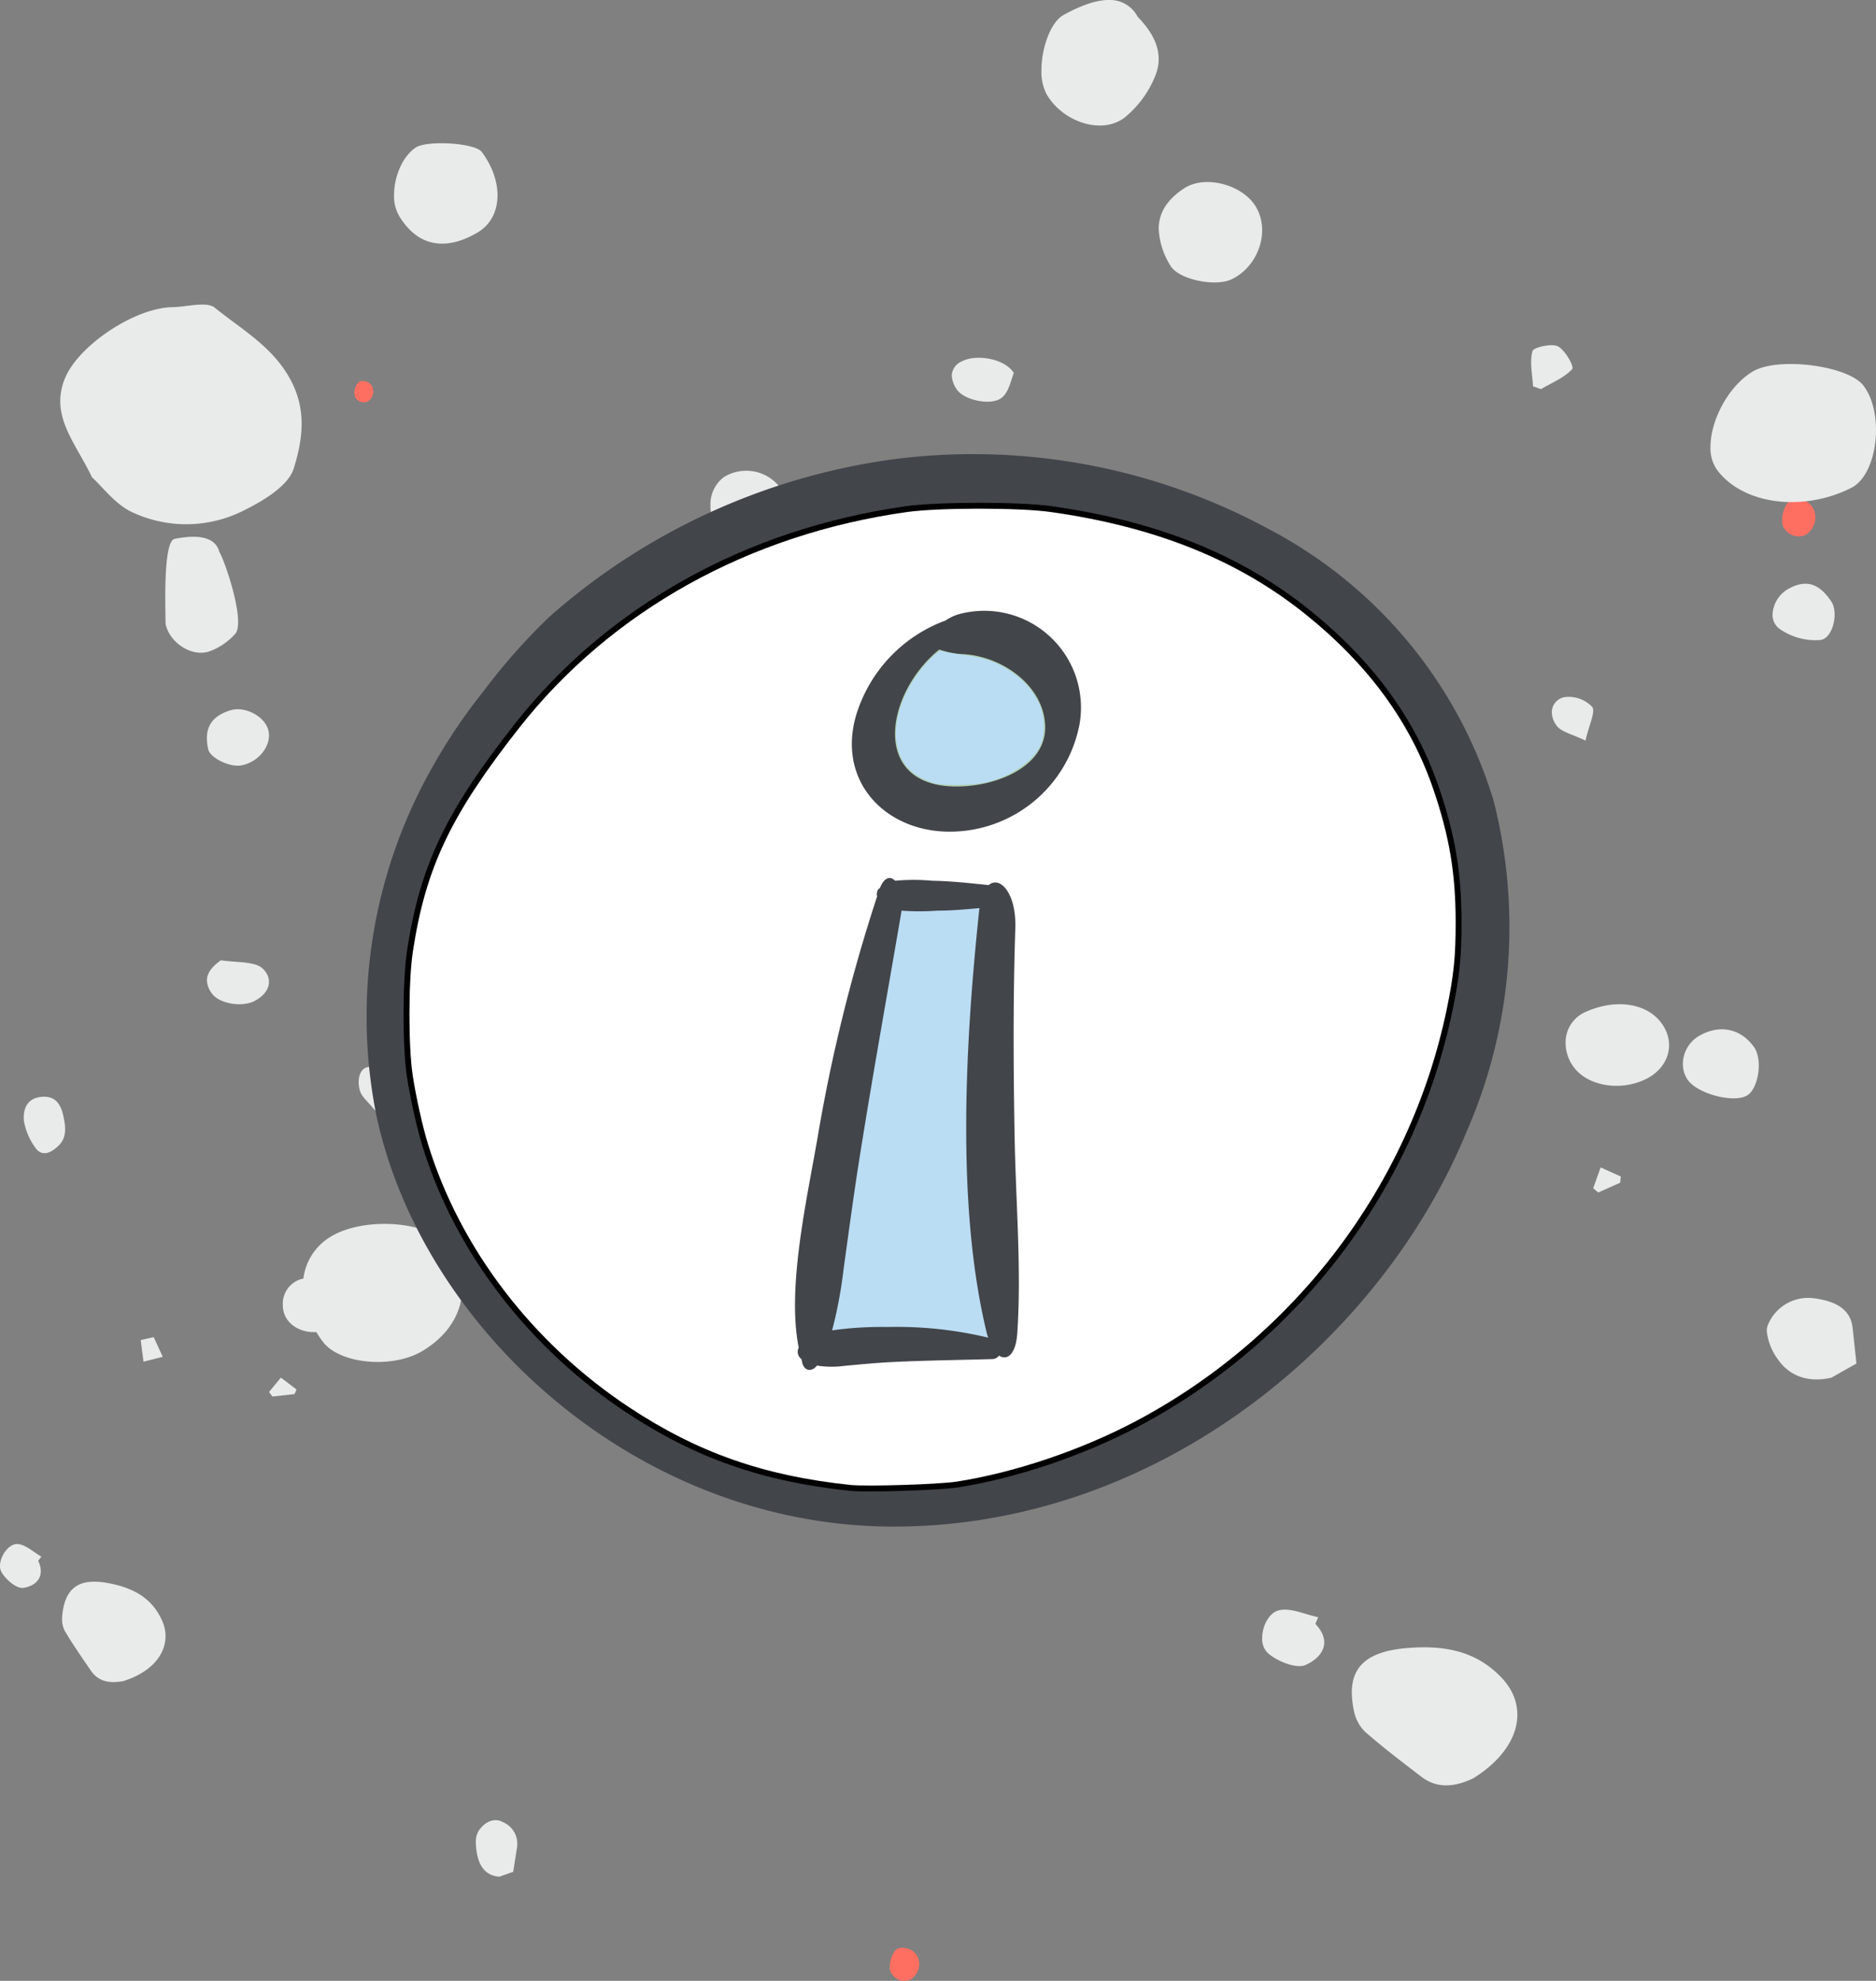 <?xml version="1.0" encoding="UTF-8" standalone="no"?>
<svg
   width="347.701"
   height="367.005"
   viewBox="0 0 347.701 367.005"
   version="1.1"
   id="svg1"
   sodipodi:docname="Info-Icon-mit-Bubbles.svg"
   inkscape:version="1.3.2 (091e20e, 2023-11-25, custom)"
   xml:space="preserve"
   xmlns:inkscape="http://www.inkscape.org/namespaces/inkscape"
   xmlns:sodipodi="http://sodipodi.sourceforge.net/DTD/sodipodi-0.dtd"
   xmlns="http://www.w3.org/2000/svg"
   xmlns:svg="http://www.w3.org/2000/svg"><rect x="0" y="0" width="347.701" height="367.005" fill="#808080" stroke="none"/><defs
     id="defs1" /><sodipodi:namedview
     id="namedview1"
     pagecolor="#ffffff"
     bordercolor="#666666"
     borderopacity="1.0"
     inkscape:showpageshadow="2"
     inkscape:pageopacity="0.0"
     inkscape:pagecheckerboard="0"
     inkscape:deskcolor="#d1d1d1"
     showgrid="false"
     inkscape:zoom="2.9945096"
     inkscape:cx="173.98508"
     inkscape:cy="210.21806"
     inkscape:window-width="2560"
     inkscape:window-height="1334"
     inkscape:window-x="-11"
     inkscape:window-y="-11"
     inkscape:window-maximized="1"
     inkscape:current-layer="svg1" /><path
     id="Pfad_337179"
     data-name="Pfad 337179"
     d="m 335.961,94.001 a 3.772,3.772 0 0 1 -1.375,5.13 3.181,3.181 0 0 1 -4.055,-1.489 c -0.713,-1.349 0.207,-4.467 1.488,-5.045 a 3.582,3.582 0 0 1 3.942,1.404"
     fill="#ff6f61" /><g
     id="g1"><path
       id="Clip-2"
       d="m 4.4,207.064 c 0,0.161 0.007,0.323 0.017,0.488 v 0 a 11.621,11.621 0 0 0 2.073,5 v 0 c 0.841,1.331 2.127,1.461 3.548,0.406 v 0 c 2.049,-1.511 2.571,-3.126 1.462,-7.127 v 0 c -0.437,-1.2 -1.2,-2.788 -3.674,-2.623 v 0 C 5.289,203.38 4.407,205.074 4.4,207.03 v 0.036 z m -4.132,84.188 c 0.781,1.4 2.8,3.123 4.043,2.944 v 0 c 2.123,-0.3 4.226,-1.869 2.769,-5.019 v 0 c 0.2,-0.258 0.391,-0.515 0.59,-0.773 v 0 c -1.469,-0.826 -2.913,-2.245 -4.425,-2.332 v 0 C 1.648,285.975 0,288.295 0,290.125 v 0 a 2.261,2.261 0 0 0 0.268,1.127 z m 11.754,10.943 c 1.478,2.506 3.167,4.906 4.811,7.326 v 0 c 1.609,2.35 3.984,2.3 5.981,1.957 v 0 c 6.541,-2.016 9.262,-6.809 7.175,-11.343 v 0 c -1.978,-4.3 -5.651,-6.048 -10.07,-6.847 v 0 c -5.278,-0.954 -7.847,0.884 -8.38,5.952 v 0 a 6.56,6.56 0 0 0 -0.035,0.687 v 0 a 4.592,4.592 0 0 0 0.517,2.269 z M 17.055,88.44 c 2.011,1.809 4.285,5 7.467,6.476 v 0 a 23.655,23.655 0 0 0 20.932,-0.475 v 0 c 3.552,-1.767 8.024,-4.509 8.993,-7.649 v 0 c 1.6,-5.21 2.53,-10.813 -0.74,-16.692 v 0 C 50.38,64.114 44.721,61 39.807,57.009 v 0 C 38.3,55.786 34.66,56.87 31.997,56.909 v 0 c -7.017,0.1 -17.368,7.055 -19.909,13.07 v 0 a 11.041,11.041 0 0 0 -0.92,4.337 v 0 c 0,4.888 3.453,9.029 5.891,14.124 z M 26.6,252.291 q 1.787,-0.454 3.564,-0.9 v 0 c -0.557,-1.219 -1.12,-2.433 -1.672,-3.647 v 0 c -0.808,0.177 -1.616,0.363 -2.414,0.544 v 0 c 0.169,1.335 0.343,2.665 0.522,4 z m 4.178,-136.347 c 0.864,3.253 4.82,5.809 8,4.753 v 0 a 11.856,11.856 0 0 0 4.805,-3.246 v 0 c 1.942,-2.151 -1.8,-13.288 -2.932,-15.208 v 0 c -0.71,-2.613 -3.558,-3.326 -8.275,-2.406 v 0 c -2.172,0.42 -1.7,12.784 -1.7,15.3 v 0 a 3.024,3.024 0 0 0 0.1,0.808 z m 7.822,22.907 c 0.361,1.6 4.027,3.336 6.067,2.971 v 0 c 3.381,-0.6 5.853,-3.888 5.026,-6.679 v 0 c -0.717,-2.423 -4.264,-4.36 -6.949,-3.551 v 0 c -2.829,0.854 -4.4,2.461 -4.4,5.192 v 0 a 9.454,9.454 0 0 0 0.252,2.067 z m 0.676,45.218 c 1.35,1.925 5.619,2.584 7.882,1.4 v 0 c 3.195,-1.666 3.4,-4.426 1.4,-6.125 v 0 c -1.489,-1.259 -5.009,-1.007 -7.628,-1.426 v 0 c -1.867,1.34 -2.581,2.551 -2.581,3.713 v 0 a 4.312,4.312 0 0 0 0.928,2.436 z m 11.21,74.681 c 1.36,-0.149 2.73,-0.3 4.091,-0.447 v 0 c 0.128,-0.288 0.256,-0.577 0.383,-0.861 v 0 c -0.966,-0.73 -1.933,-1.47 -2.9,-2.2 v 0 q -1.1,1.326 -2.194,2.656 v 0 c 0.21,0.284 0.414,0.567 0.624,0.851 z m 2.142,-15.516 c 0.7,2.3 3.248,3.755 5.99,3.558 v 0 q 0.551,0.907 1.218,1.8 v 0 c 3.109,4.141 12.873,5.052 18.449,1.723 v 0 c 7.834,-4.686 9.636,-12.881 4.346,-19.758 v 0 c -3.356,-4.359 -15.293,-5.15 -21.357,-1.413 v 0 a 10.522,10.522 0 0 0 -5.046,7.756 v 0 c -0.139,0.025 -0.282,0.056 -0.425,0.088 v 0 a 4.773,4.773 0 0 0 -3.391,4.753 v 0 a 5.176,5.176 0 0 0 0.217,1.491 z m 14.059,-41.22 c 0.355,1.269 1.531,2.086 2.9,3.816 v 0 c 0.983,-2.451 2.237,-4.258 1.962,-5.2 v 0 c -0.4,-1.37 -1.879,-2.874 -2.941,-2.936 v 0 c -1.382,-0.087 -2.134,1.2 -2.134,2.8 v 0 a 5.681,5.681 0 0 0 0.214,1.523 z M 74.31,40.54 c 3.828,5.8 9.234,5.5 14.262,2.5 v 0 c 4.633,-2.777 4.814,-9.429 0.7,-14.909 v 0 C 88.03,26.483 79.097,25.924 77.004,27.365 v 0 c -2.479,1.715 -3.967,5.445 -3.967,8.737 v 0 a 7.258,7.258 0 0 0 1.274,4.437 z m 0.615,124.589 a 16.835,16.835 0 0 0 4.215,-1.247 v 0 c 0.337,-0.2 -0.1,-2.265 -0.8,-2.926 v 0 c -0.566,-0.533 -2.771,-0.628 -3.018,-0.249 v 0 a 13.078,13.078 0 0 0 -1.179,3.868 v 0 c 0.262,0.183 0.52,0.367 0.781,0.553 z M 88.5,343.876 c 0.529,2.389 1.99,3.738 4.073,3.825 v 0 q 1.273,-0.451 2.549,-0.9 v 0 q 0.337,-2.181 0.679,-4.355 v 0 a 4.361,4.361 0 0 0 -2.526,-4.819 v 0 c -1.799,-1.021 -3.631,0.074 -4.675,1.774 v 0 a 3.967,3.967 0 0 0 -0.4,1.966 v 0 a 12.165,12.165 0 0 0 0.292,2.509 z m 2.6,-145.782 a 7.365,7.365 0 0 0 4.463,3.063 v 0 c 1.565,0.314 3.247,-2.938 2.8,-4.654 v 0 c -0.765,-2.926 -2.167,-3.923 -4.622,-3.276 v 0 a 4.132,4.132 0 0 0 -2.975,3.642 v 0 a 2.4,2.4 0 0 0 0.33,1.226 z m 2.377,-19.215 c 1.494,5.271 7.649,8.308 13.778,6.791 v 0 c 3.287,-0.808 6.23,-8.308 4.932,-12.553 v 0 c -0.94,-3.089 -8.2,-6.558 -11.4,-5.453 v 0 c -3.808,1.319 -7.457,6.447 -7.457,10.035 v 0 a 4.42,4.42 0 0 0 0.151,1.18 z m 14.417,-42.263 c 6.039,1.692 11.183,0.038 15.187,-7.692 v 0 c 2.741,-5.294 -0.911,-10.888 -7.039,-10.263 v 0 c -3.757,0.384 -7.4,1.784 -12.288,3.035 v 0 c -0.5,2.317 -1.371,4.784 -1.471,7.274 v 0 c -0.008,0.13 -0.008,0.261 -0.008,0.388 v 0 a 7.155,7.155 0 0 0 5.62,7.259 z m 23.01,-19.3 c 1.49,1.235 4.042,1.424 6.078,1.23 v 0 c 0.489,-0.042 1.547,-4.087 0.858,-4.935 v 0 c -1.276,-1.575 -3.651,-2.154 -5.567,-3.14 v 0 c -0.578,0.42 -1.156,0.834 -1.734,1.254 v 0 a 19.431,19.431 0 0 1 -0.071,1.989 v 0 c -0.036,0.566 -0.071,1.131 -0.071,1.65 v 0 a 2.607,2.607 0 0 0 0.507,1.952 z m 2.445,-19.657 c 2.054,1.679 6.108,2.891 8.437,2.1 v 0 c 3.731,-1.275 4.865,-6.238 3.207,-8.829 v 0 a 7.872,7.872 0 0 0 -10.86,-2.513 v 0 a 6.335,6.335 0 0 0 -2.458,5.248 v 0 a 5.045,5.045 0 0 0 1.673,4 z m 2.751,168.569 c 0.976,2.376 3.387,4.435 5.607,6.138 v 0 c 1.97,1.506 4.106,1.12 5.936,-0.986 v 0 c 2.628,-3.036 2.744,-5.545 -0.857,-10.7 v 0 a 5.85,5.85 0 0 0 -7.132,-2.076 v 0 c -3.029,1.02 -4.157,2.849 -4.157,4.869 v 0 a 7.3,7.3 0 0 0 0.6,2.756 z m 29.727,-80.162 c 1.484,2.361 5.153,3.029 7.821,1.5 v 0 c 2.492,-1.425 3.538,-5.015 2.106,-7.217 v 0 c -1.484,-2.285 -6.007,-3.283 -8.286,-1.552 v 0 a 5.6,5.6 0 0 0 -2.571,4.364 v 0 a 5.453,5.453 0 0 0 0.929,2.9 z m 11.444,-114 c 1.28,2.086 6.611,3.256 8.519,1.521 v 0 c 1.287,-1.166 1.6,-3.3 2.117,-4.473 v 0 c -1.71,-2.749 -7.08,-3.538 -9.616,-2.169 v 0 a 2.978,2.978 0 0 0 -1.889,2.622 v 0 a 4.993,4.993 0 0 0 0.868,2.5 z m 16.68,-54.658 c 2.906,5.119 10.158,7.65 14.45,4.4 v 0 a 19.088,19.088 0 0 0 5.689,-7.689 v 0 c 1.884,-4.534 -0.59,-8.29 -3.251,-11.032 v 0 a 5.743,5.743 0 0 0 -5.184,-3.089 v 0 h -0.291 c -2.255,0.043 -5.012,0.988 -8.244,2.78 v 0 c -2.427,1.343 -4.1,6.17 -4.1,10.243 v 0 a 9.062,9.062 0 0 0 0.93,4.382 z m 22.953,31.779 c 1.485,2.6 8.349,4.038 11.418,2.536 v 0 c 5.082,-2.49 7.194,-9.2 4.288,-13.664 v 0 c -2.517,-3.874 -9.306,-5.7 -13.153,-3.158 v 0 c -3.037,2 -4.7,4.435 -4.7,7.5 v 0 a 13.965,13.965 0 0 0 2.152,6.782 z m 18.067,257.083 c 1.679,1.506 5.254,2.953 6.937,2.237 v 0 c 2.889,-1.233 5.234,-4.114 1.881,-7.633 v 0 l 0.524,-1.248 v 0 c -2.424,-0.495 -5.044,-1.772 -7.226,-1.289 v 0 c -1.881,0.416 -3.155,2.938 -3.155,5.149 v 0 a 3.67,3.67 0 0 0 1.04,2.784 z m 14.85,-79.509 c 1.1,-1 2.19,-1.992 3.285,-2.993 v 0 q -1.435,-2.574 -2.873,-5.147 v 0 c -0.744,0.646 -1.49,1.282 -2.241,1.928 v 0 c 0.608,2.071 1.22,4.137 1.828,6.212 z m 1.111,90.16 a 7.392,7.392 0 0 0 2.049,3.916 v 0 c 3.3,2.907 6.86,5.584 10.373,8.294 v 0 c 3.419,2.639 6.887,1.637 9.656,0.377 v 0 c 8.677,-5.363 10.5,-13.09 5.389,-18.568 v 0 c -4.856,-5.207 -11.033,-6.185 -17.875,-5.57 v 0 c -6.8,0.618 -9.975,3.189 -9.975,8.209 v 0 a 16.374,16.374 0 0 0 0.383,3.342 z m 33.2,-245.346 c 0.491,0.174 0.979,0.349 1.467,0.524 v 0 c 2,-1.178 4.31,-2.1 5.791,-3.706 v 0 c 0.416,-0.45 -1.259,-3.488 -2.65,-4.223 v 0 c -1.126,-0.594 -4.522,0.185 -4.712,0.88 v 0 a 7.674,7.674 0 0 0 -0.244,2.055 v 0 c 0,1.464 0.273,2.991 0.348,4.472 z m 4.409,62.911 c 0.893,1.166 2.831,1.518 5.316,2.733 v 0 c 0.665,-2.971 1.916,-5.388 1.235,-6.254 v 0 a 5.975,5.975 0 0 0 -5.108,-1.8 v 0 a 2.84,2.84 0 0 0 -2.365,2.816 v 0 a 4.2,4.2 0 0 0 0.922,2.5 z m 3.218,63.33 c 2.594,3.372 8.371,4.371 13.014,2.247 v 0 c 4.565,-2.087 5.95,-6.841 3.084,-10.612 v 0 c -2.812,-3.7 -8.684,-4.461 -14.243,-1.841 v 0 a 6.112,6.112 0 0 0 -3.439,5.656 v 0 a 7.48,7.48 0 0 0 1.583,4.55 z m 4.461,23.131 c 1.356,-0.609 2.715,-1.215 4.074,-1.827 v 0 c 0.035,-0.381 0.07,-0.758 0.108,-1.138 v 0 c -1.244,-0.562 -2.489,-1.12 -3.737,-1.686 v 0 c -0.459,1.283 -0.914,2.563 -1.377,3.847 v 0 c 0.309,0.268 0.622,0.54 0.932,0.8 z m 16.533,-20.946 c 1.741,2.612 8.456,4.436 11.015,2.986 v 0 c 2.174,-1.232 2.977,-6.707 1.315,-9.008 v 0 c -2.5,-3.469 -6.432,-4.244 -10.238,-2.013 v 0 a 6.047,6.047 0 0 0 -2.936,5.161 v 0 a 5.138,5.138 0 0 0 0.844,2.874 z m 5.435,-113.018 c 4.732,6.464 15.883,7.978 24.958,3.393 v 0 c 4.858,-2.457 6.19,-13.769 2.229,-18.932 v 0 c -2.882,-3.758 -15.981,-5.4 -20.582,-2.576 v 0 c -4.57,2.8 -7.771,9.121 -7.771,13.941 v 0 a 6.99,6.99 0 0 0 1.166,4.175 z m 11.481,29.418 a 11.6,11.6 0 0 0 7.663,2.182 v 0 c 2.377,-0.2 3.457,-5.055 2.116,-7.087 v 0 c -2.292,-3.462 -4.72,-4.19 -7.979,-2.4 v 0 a 5.774,5.774 0 0 0 -2.943,4.759 v 0 a 3.209,3.209 0 0 0 1.143,2.543 z m -0.1,135.522 c 2.181,3.126 5.713,4.286 9.877,3.324 v 0 q 2.312,-1.311 4.628,-2.616 v 0 q -0.348,-3.276 -0.7,-6.555 v 0 c -0.411,-3.946 -3.879,-5.113 -7.27,-5.548 v 0 a 8.045,8.045 0 0 0 -8.438,4.963 v 0 a 2.842,2.842 0 0 0 -0.209,1.126 v 0 a 10.662,10.662 0 0 0 2.112,5.307 z"
       fill="#e9eaea" /><path
       id="Pfad_337180"
       data-name="Pfad 337180"
       d="m 169.922,362.245 a 3.325,3.325 0 0 1 -1.212,4.522 2.8,2.8 0 0 1 -3.576,-1.312 c -0.628,-1.189 0.184,-3.936 1.313,-4.45 a 3.158,3.158 0 0 1 3.475,1.24"
       fill="#ff6f61" /></g><path
     id="Pfad_337181"
     data-name="Pfad 337181"
     d="m 68.902,71.47 a 2.149,2.149 0 0 1 -0.784,2.923 1.812,1.812 0 0 1 -2.311,-0.848 2.7,2.7 0 0 1 0.848,-2.875 2.041,2.041 0 0 1 2.246,0.8"
     fill="#ff6f61" /><path
     id="Pfad_51206"
     data-name="Pfad 51206"
     d="m 105.044,286.982 h 212 V 88.3 h -212 z"
     fill="none"
     style="stroke-width:3.759" /><g
     id="g5"
     transform="translate(21.926,-288.993)"><g
       id="g4"><path
         id="Pfad_51205"
         data-name="Pfad 51205"
         d="m 254.853,437.18 a 84.514,84.514 0 0 0 -41.317,-49.993 115.145,115.145 0 0 0 -69.828,-13.111 120.874,120.874 0 0 0 -63.713,29.112 110.563,110.563 0 0 0 -12.295,13.866 102.343,102.343 0 0 0 -9.439,13.991 93.573,93.573 0 0 0 -10.423,64.652 c 8.589,39.863 48.527,76.012 95.622,76.136 49.399,0.132 90.615,-34.698 106.376,-73.038 a 94.588,94.588 0 0 0 5.018,-61.615 m -7.796,38.558 a 113.191,113.191 0 0 1 -76.557,84.958 88.912,88.912 0 0 1 -61.965,-2.481 96.328,96.328 0 0 1 -43.58,-38.34 83.902,83.902 0 0 1 -9.187,-64.059 c 2.77,-11.19 8.645,-21.072 20.441,-35.615 a 108.842,108.842 0 0 1 51.827,-33.183 108.161,108.161 0 0 1 62.773,-0.075 83.763,83.763 0 0 1 47.937,35.427 75.88,75.88 0 0 1 8.311,53.376"
         fill="#42454a"
         style="stroke-width:3.759" /><path
         style="fill:#ffffff;fill-opacity:1;stroke:#000000;stroke-width:1.092"
         d="M 135.581,564.657 C 119.471,562.952 107.163,558.633 94.425,550.217 76.443,538.335 62.903,520.661 56.914,501.252 c -1.032,-3.345 -2.254,-8.803 -2.878,-12.858 -0.837,-5.438 -0.825,-17.657 0.024,-23.209 2.391,-15.647 7.072,-25.482 19.867,-41.743 17.102,-21.735 42.786,-36.013 72.174,-40.121 5.92,-0.828 20.865,-0.836 26.716,-0.015 19.505,2.738 34.957,8.936 47.587,19.089 11.713,9.415 19.563,20.157 23.828,32.609 2.986,8.716 4.163,15.662 4.181,24.671 0.013,6.572 -0.347,10.106 -1.682,16.508 -6.8,32.609 -28.168,60.871 -57.932,76.626 -10.172,5.384 -22.625,9.58 -33.347,11.235 -3.383,0.522 -16.816,0.937 -19.87,0.614 z"
         id="path3" /></g><g
       id="g3"
       transform="translate(-56.428,282.053)"><path
         id="Pfad_51207"
         data-name="Pfad 51207"
         d="m 200.226,173.153 -15.107,81.872 34.427,1.613 -1.052,-83.484 z"
         fill="#afceae"
         style="fill:#baddf4;fill-opacity:1;stroke-width:3.759" /><g
         id="g2"><path
           id="Pfad_51208"
           data-name="Pfad 51208"
           d="m 212.517,157.035 c 8.397,0 18.621,-8.224 18.621,-16.28 0,-8.055 -9.517,-16.276 -17.922,-16.276 -8.405,0 -15.099,9.976 -15.099,18.05 a 14.152,14.152 0 0 0 14.4,14.505"
           fill="#afceae"
           style="stroke-width:3.759" /><path
           id="Pfad_51209"
           data-name="Pfad 51209"
           d="m 212.826,120.581 a 8.777,8.777 0 0 0 -3.086,1.327 27.064,27.064 0 0 0 -16.644,17.832 c -3.218,11.626 4.887,20.599 16.118,21.253 a 24.493,24.493 0 0 0 25.372,-19.873 17.93,17.93 0 0 0 -21.76,-20.538 m 15.389,20.61 c 0.402,7.461 -8.239,11.122 -15.344,11.446 -17.212,0.774 -14.63,-16.952 -4.289,-25.361 a 15.945,15.945 0 0 0 3.939,0.838 c 7.446,0.192 15.28,5.638 15.69,13.081 m -31.131,31.796 a 305.024,305.024 0 0 0 -10.991,44.392 c -1.958,11.427 -5.811,28.09 -3.545,39.265 0,0 -0.03,0 -0.038,0.038 a 1.688,1.688 0 0 0 0.538,2.064 c 0.079,0.286 0.113,0.613 0.21,0.891 0.504,1.462 1.823,1.402 2.669,0.304 a 17.043,17.043 0 0 0 4.962,0.068 c 2.973,-0.274 5.943,-0.571 8.946,-0.714 6.191,-0.308 12.404,-0.376 18.614,-0.553 a 1.624,1.624 0 0 0 1.225,-0.643 c 1.504,0.992 3.127,-0.229 3.383,-4.206 0.782,-11.908 -0.274,-23.963 -0.496,-36.175 -0.237,-12.931 -0.297,-25.936 0.124,-38.716 0.237,-6.555 -2.838,-9.878 -4.932,-8.082 -3.499,-0.353 -7.003,-0.752 -10.461,-0.801 a 37.01,37.01 0 0 0 -6.882,0 c -0.868,-0.906 -1.996,-0.699 -2.827,1.357 -0.079,0.094 -0.218,0.105 -0.289,0.203 a 1.609,1.609 0 0 0 -0.222,1.319 m -3.086,47.388 c 2.391,-14.972 5.067,-29.793 7.623,-44.73 a 43.877,43.877 0 0 0 6.631,0 c 2.631,0 5.225,-0.237 7.818,-0.47 0,0.105 -0.045,0.169 -0.056,0.278 -2.462,23.399 -4.458,54.624 1.443,78.65 0.06,0.248 0.15,0.432 0.222,0.658 a 72.847,72.847 0 0 0 -18.7,-1.977 66.194,66.194 0 0 0 -10.235,0.624 81.883,81.883 0 0 0 2.101,-11.156 c 1.011,-7.311 1.985,-14.622 3.154,-21.884"
           fill="#42454a"
           style="stroke-width:3.759" /><path
           style="fill:#baddf4;fill-opacity:1;stroke:none;stroke-width:0.253px;stroke-linecap:butt;stroke-linejoin:miter;stroke-opacity:1"
           d="m 207.746,152.067 c -4.145,-1.156 -6.453,-3.613 -7.079,-7.537 -0.8,-5.005 2.23,-11.956 7.11,-16.312 0.798,-0.712 1.017,-0.792 1.581,-0.578 0.36,0.137 1.995,0.417 3.634,0.623 4.286,0.538 6.815,1.511 9.847,3.79 1.825,1.372 3.35,3.267 4.309,5.355 0.984,2.143 1.125,5.202 0.336,7.296 -1.125,2.986 -5.163,5.9 -9.866,7.122 -2.352,0.611 -8.047,0.75 -9.871,0.242 z"
           id="path905" /></g></g></g></svg>
